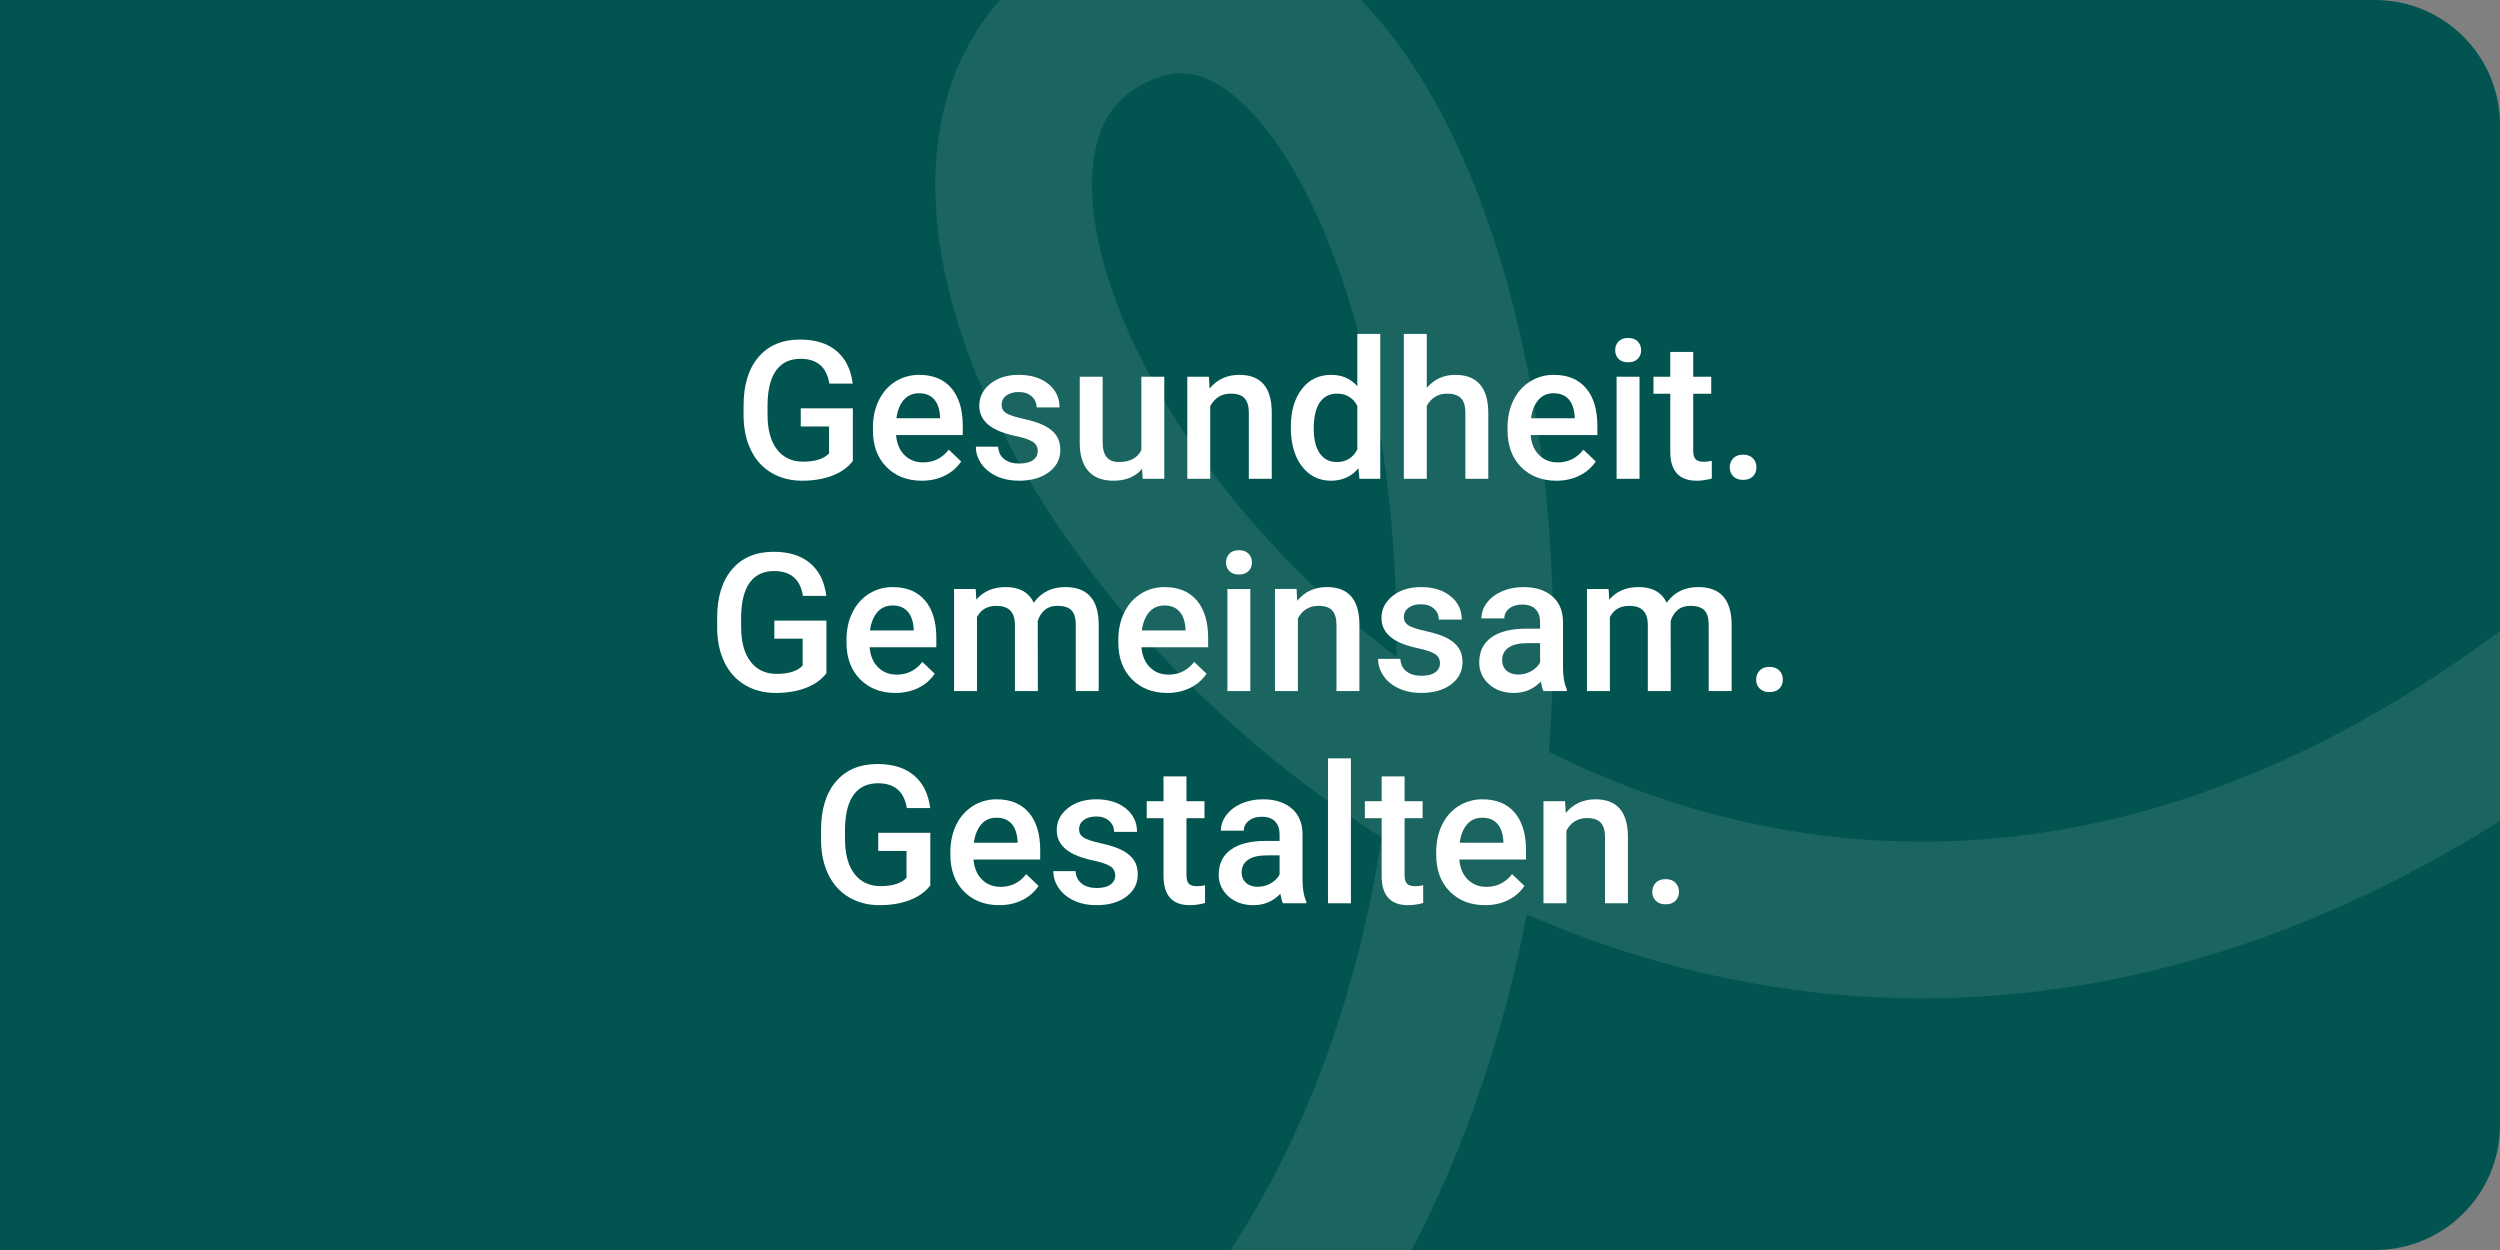 <?xml version="1.0" encoding="UTF-8"?>
<svg id="Ebene_1" data-name="Ebene 1" xmlns="http://www.w3.org/2000/svg" viewBox="0 0 600 300">
  <rect x="0" y="0" width="600" height="300" fill="#808080" stroke="none"/>
  <defs>
    <style>
      .cls-1 {
        fill: #fff;
      }

      .cls-2 {
        opacity: .1;
      }

      .cls-3 {
        fill: #025450;
      }
    </style>
  </defs>
  <path class="cls-3" d="M0,0v300h570c16.569,0,30-13.431,30-30V30C600,13.431,586.569 0,570.0 0H0Z"/>
  <g>
    <path class="cls-1" d="M204.679,110.639c-1.193,1.555-2.846,2.732-4.959,3.532-2.114.8-4.514,1.2-7.201,1.2-2.763,0-5.208-.626-7.337-1.879-2.128-1.253-3.77-3.045-4.925-5.378-1.155-2.332-1.755-5.054-1.8-8.164v-2.581c0-4.981,1.192-8.872,3.578-11.673,2.384-2.8,5.714-4.2,9.986-4.2,3.668,0,6.581.909,8.741,2.728,2.158,1.82,3.456,4.436,3.894,7.846h-5.615c-.635-3.97-2.937-5.955-6.907-5.955-2.567,0-4.518.924-5.854,2.771-1.335,1.848-2.026,4.56-2.071,8.134v2.533c0,3.56.751,6.324,2.253,8.292,1.502,1.968,3.589,2.953,6.261,2.953,2.928,0,5.012-.665,6.25-1.994v-6.453h-6.794v-4.348h12.5v12.636Z"/>
    <path class="cls-1" d="M221.232,115.371c-3.487,0-6.314-1.098-8.481-3.294-2.166-2.197-3.249-5.122-3.249-8.775v-.679c0-2.446.471-4.631,1.415-6.556.943-1.925,2.268-3.423,3.974-4.494,1.706-1.072,3.608-1.608,5.707-1.608,3.336,0,5.913,1.064,7.733,3.193,1.819,2.128,2.728,5.139,2.728,9.034v2.219h-16.009c.166,2.024.841,3.624,2.026,4.801,1.186,1.177,2.676,1.766,4.473,1.766,2.52,0,4.574-1.019,6.159-3.057l2.966,2.831c-.981,1.464-2.291,2.6-3.929,3.407-1.638.808-3.475,1.212-5.513,1.212M220.575,94.38c-1.51,0-2.729.529-3.657,1.585-.928,1.057-1.521,2.529-1.778,4.416h10.485v-.408c-.121-1.842-.612-3.234-1.472-4.177-.861-.944-2.054-1.416-3.578-1.416"/>
    <path class="cls-1" d="M249.062,108.261c0-.981-.404-1.729-1.211-2.242-.808-.513-2.148-.966-4.02-1.358-1.872-.393-3.434-.891-4.687-1.495-2.748-1.329-4.122-3.253-4.122-5.775,0-2.112.891-3.879,2.673-5.298,1.781-1.419,4.045-2.129,6.793-2.129,2.929,0,5.295.725,7.099,2.174,1.804,1.45,2.706,3.329,2.706,5.639h-5.503c0-1.057-.393-1.936-1.177-2.638-.785-.703-1.827-1.054-3.125-1.054-1.208,0-2.193.28-2.955.838-.763.559-1.144,1.307-1.144,2.243,0,.845.355,1.502,1.064,1.969.71.468,2.144.94,4.303,1.415,2.159.476,3.853,1.042,5.083,1.699,1.231.657,2.144,1.446,2.74,2.366.597.921.895,2.038.895,3.352,0,2.204-.914,3.989-2.74,5.355-1.827,1.366-4.22,2.049-7.178,2.049-2.008,0-3.797-.362-5.367-1.087-1.57-.725-2.793-1.721-3.669-2.989-.875-1.268-1.313-2.634-1.313-4.098h5.344c.076,1.299.567,2.298,1.472,3,.906.702,2.106,1.053,3.601,1.053,1.449,0,2.55-.275,3.306-.827.754-.55,1.132-1.271,1.132-2.162"/>
    <path class="cls-1" d="M274.107,112.518c-1.616,1.902-3.91,2.853-6.884,2.853-2.657,0-4.669-.777-6.034-2.332-1.367-1.554-2.05-3.805-2.05-6.748v-15.873h5.502v15.805c0,3.11,1.292,4.665,3.873,4.665,2.672,0,4.475-.959,5.412-2.876v-17.594h5.502v24.5h-5.185l-.136-2.4Z"/>
    <path class="cls-1" d="M290.138,90.417l.159,2.83c1.811-2.188,4.189-3.283,7.133-3.283,5.102,0,7.699,2.921,7.789,8.763v16.191h-5.502v-15.874c0-1.555-.337-2.706-1.008-3.453-.672-.747-1.771-1.121-3.295-1.121-2.219,0-3.872,1.004-4.959,3.012v17.436h-5.502v-24.501h5.185Z"/>
    <path class="cls-1" d="M309.793,102.486c0-3.773.876-6.804,2.627-9.091s4.098-3.43,7.042-3.43c2.596,0,4.695.905,6.295,2.717v-12.545h5.503v34.781h-4.982l-.271-2.536c-1.646,1.993-3.842,2.989-6.59,2.989-2.868,0-5.189-1.155-6.963-3.464-1.774-2.31-2.661-5.45-2.661-9.421M315.296,102.962c0,2.491.479,4.435,1.438,5.831.958,1.396,2.321,2.095,4.087,2.095,2.249,0,3.894-1.004,4.936-3.012v-10.461c-1.011-1.963-2.641-2.944-4.891-2.944-1.781,0-3.155.705-4.121,2.117-.966,1.411-1.449,3.536-1.449,6.374"/>
    <path class="cls-1" d="M342.424,93.09c1.796-2.084,4.068-3.125,6.816-3.125,5.223,0,7.873,2.982,7.948,8.944v16.009h-5.502v-15.805c0-1.691-.366-2.887-1.099-3.589-.732-.702-1.808-1.053-3.226-1.053-2.205,0-3.85.982-4.937,2.944v17.503h-5.503v-34.78h5.503v12.952Z"/>
    <path class="cls-1" d="M373.538,115.371c-3.487,0-6.314-1.098-8.48-3.294-2.167-2.197-3.249-5.122-3.249-8.775v-.679c0-2.446.471-4.631,1.414-6.556.943-1.925,2.268-3.423,3.974-4.494,1.706-1.072,3.608-1.608,5.707-1.608,3.336,0,5.913,1.064,7.733,3.193,1.819,2.128,2.728,5.139,2.728,9.034v2.219h-16.009c.166,2.024.841,3.624,2.027,4.801,1.185,1.177,2.675,1.766,4.472,1.766,2.521,0,4.574-1.019,6.159-3.057l2.967,2.831c-.982,1.464-2.291,2.6-3.929,3.407-1.638.808-3.476,1.212-5.514,1.212M372.881,94.38c-1.51,0-2.728.529-3.657,1.585-.928,1.057-1.521,2.529-1.778,4.416h10.485v-.408c-.121-1.842-.612-3.234-1.472-4.177-.86-.944-2.053-1.416-3.578-1.416"/>
    <path class="cls-1" d="M387.645,84.054c0-.846.268-1.547.804-2.105.536-.559,1.302-.839,2.298-.839.997,0,1.766.28,2.31.839.544.558.815,1.259.815,2.105,0,.831-.271,1.521-.815,2.072-.544.551-1.313.827-2.31.827-.996,0-1.762-.276-2.298-.827-.536-.551-.804-1.241-.804-2.072M393.487,114.918h-5.503v-24.501h5.503v24.501Z"/>
    <path class="cls-1" d="M406.372,84.462v5.956h4.325v4.075h-4.325v13.677c0,.937.185,1.612.555,2.027.369.415,1.03.623,1.981.623.634,0,1.276-.076,1.925-.227v4.258c-1.253.347-2.461.52-3.624.52-4.227,0-6.34-2.332-6.34-6.997v-13.881h-4.031v-4.075h4.031v-5.956h5.503Z"/>
    <path class="cls-1" d="M418.328,109.121c1.026,0,1.819.291,2.378.872.558.581.837,1.31.837,2.185,0,.86-.279,1.574-.837,2.14-.559.566-1.352.849-2.378.849-.981,0-1.759-.279-2.332-.838-.574-.558-.861-1.275-.861-2.151,0-.875.279-1.604.838-2.185.558-.581,1.343-.872,2.355-.872"/>
    <path class="cls-1" d="M198.339,161.574c-1.193,1.555-2.846,2.732-4.959,3.532-2.114.8-4.514,1.2-7.201,1.2-2.763,0-5.208-.626-7.337-1.879-2.128-1.253-3.77-3.045-4.925-5.378-1.155-2.332-1.755-5.054-1.8-8.164v-2.581c0-4.981,1.192-8.872,3.578-11.673,2.384-2.8,5.714-4.2,9.986-4.2,3.668,0,6.581.909,8.741,2.728,2.158,1.82,3.456,4.436,3.894,7.846h-5.615c-.635-3.97-2.937-5.955-6.907-5.955-2.567,0-4.518.924-5.854,2.771-1.335,1.848-2.026,4.56-2.071,8.134v2.533c0,3.56.751,6.324,2.253,8.292,1.502,1.968,3.589,2.953,6.261,2.953,2.928,0,5.012-.665,6.25-1.994v-6.453h-6.794v-4.348h12.5v12.636Z"/>
    <path class="cls-1" d="M214.892,166.306c-3.487,0-6.314-1.098-8.481-3.294-2.166-2.197-3.249-5.122-3.249-8.775v-.679c0-2.446.471-4.631,1.415-6.556.943-1.924,2.268-3.423,3.974-4.494,1.706-1.072,3.608-1.608,5.707-1.608,3.336,0,5.913,1.064,7.733,3.193,1.819,2.128,2.728,5.139,2.728,9.034v2.219h-16.009c.166,2.024.841,3.624,2.026,4.801,1.186,1.177,2.676,1.766,4.473,1.766,2.52,0,4.574-1.019,6.159-3.057l2.966,2.831c-.981,1.464-2.291,2.6-3.929,3.407-1.638.808-3.475,1.212-5.513,1.212M214.235,145.315c-1.51,0-2.729.529-3.657,1.585-.928,1.057-1.521,2.529-1.778,4.416h10.485v-.408c-.121-1.842-.612-3.234-1.472-4.177-.861-.944-2.054-1.416-3.578-1.416"/>
    <path class="cls-1" d="M234.162,141.352l.159,2.559c1.72-2.008,4.075-3.012,7.064-3.012,3.276,0,5.518,1.254,6.726,3.759,1.781-2.505,4.287-3.759,7.518-3.759,2.702,0,4.713.747,6.035,2.242,1.32,1.495,1.996,3.699,2.026,6.612v16.1h-5.503v-15.942c0-1.554-.339-2.694-1.019-3.419-.679-.725-1.804-1.087-3.374-1.087-1.253,0-2.275.336-3.068,1.008-.793.672-1.347,1.551-1.664,2.638l.023,16.802h-5.503v-16.123c-.076-2.883-1.548-4.325-4.416-4.325-2.204,0-3.767.898-4.687,2.695v17.753h-5.503v-24.501h5.186Z"/>
    <path class="cls-1" d="M280.13,166.306c-3.487,0-6.314-1.098-8.481-3.294-2.166-2.197-3.249-5.122-3.249-8.775v-.679c0-2.446.471-4.631,1.415-6.556.943-1.924,2.268-3.423,3.974-4.494,1.706-1.072,3.608-1.608,5.706-1.608,3.337,0,5.914,1.064,7.734,3.193,1.819,2.128,2.728,5.139,2.728,9.034v2.219h-16.009c.166,2.024.841,3.624,2.026,4.801,1.186,1.177,2.676,1.766,4.473,1.766,2.52,0,4.574-1.019,6.159-3.057l2.966,2.831c-.981,1.464-2.291,2.6-3.929,3.407-1.638.808-3.475,1.212-5.513,1.212M279.473,145.315c-1.51,0-2.729.529-3.657,1.585-.928,1.057-1.521,2.529-1.778,4.416h10.485v-.408c-.121-1.842-.612-3.234-1.472-4.177-.861-.944-2.054-1.416-3.578-1.416"/>
    <path class="cls-1" d="M294.237,134.989c0-.846.268-1.547.805-2.106.535-.559,1.301-.838,2.298-.838.996,0,1.765.279,2.309.838.544.559.816,1.26.816,2.106,0,.83-.272,1.521-.816,2.072-.544.551-1.313.826-2.309.826-.997,0-1.763-.275-2.298-.826-.537-.551-.805-1.242-.805-2.072M300.079,165.853h-5.503v-24.501h5.503v24.501Z"/>
    <path class="cls-1" d="M311.175,141.352l.159,2.83c1.811-2.188,4.189-3.283,7.133-3.283,5.102,0,7.699,2.921,7.789,8.763v16.191h-5.502v-15.874c0-1.555-.337-2.706-1.008-3.453-.672-.747-1.771-1.121-3.295-1.121-2.219,0-3.872,1.004-4.959,3.012v17.436h-5.503v-24.501h5.186Z"/>
    <path class="cls-1" d="M345.594,159.196c0-.981-.404-1.729-1.211-2.242-.808-.513-2.148-.966-4.019-1.358-1.872-.393-3.435-.891-4.688-1.495-2.748-1.329-4.121-3.253-4.121-5.775,0-2.112.891-3.879,2.672-5.298,1.781-1.419,4.045-2.129,6.793-2.129,2.929,0,5.295.725,7.099,2.174,1.804,1.45,2.706,3.329,2.706,5.639h-5.502c0-1.057-.393-1.936-1.178-2.638-.785-.703-1.827-1.054-3.125-1.054-1.208,0-2.193.28-2.955.838-.763.559-1.143,1.307-1.143,2.243,0,.845.354,1.502,1.064,1.969.709.468,2.143.94,4.302,1.415,2.159.476,3.853,1.042,5.084,1.699,1.23.657,2.143,1.446,2.74,2.366.596.921.895,2.038.895,3.352,0,2.204-.914,3.989-2.741,5.355-1.826,1.366-4.219,2.049-7.178,2.049-2.008,0-3.797-.362-5.366-1.087-1.571-.725-2.794-1.721-3.669-2.989-.876-1.268-1.314-2.634-1.314-4.098h5.344c.076,1.299.567,2.298,1.473,3,.905.702,2.105,1.053,3.6,1.053,1.449,0,2.55-.275,3.306-.827.755-.55,1.132-1.271,1.132-2.162"/>
    <path class="cls-1" d="M370.435,165.853c-.241-.468-.453-1.23-.634-2.286-1.751,1.826-3.895,2.739-6.431,2.739-2.461,0-4.469-.702-6.024-2.106-1.554-1.403-2.331-3.139-2.331-5.208,0-2.611.969-4.616,2.909-6.012,1.94-1.396,4.714-2.094,8.322-2.094h3.374v-1.608c0-1.268-.355-2.283-1.064-3.045-.71-.763-1.789-1.144-3.239-1.144-1.253,0-2.279.313-3.079.94-.8.626-1.2,1.423-1.2,2.389h-5.503c0-1.344.446-2.601,1.336-3.771.891-1.169,2.102-2.087,3.635-2.751,1.532-.664,3.241-.996,5.129-.996,2.867,0,5.155.721,6.861,2.162,1.705,1.443,2.581,3.469,2.627,6.081v11.049c0,2.205.309,3.963.928,5.276v.385h-5.616ZM364.389,161.891c1.087,0,2.11-.264,3.069-.793.958-.528,1.679-1.237,2.162-2.129v-4.619h-2.967c-2.037,0-3.57.355-4.596,1.065-1.027.71-1.54,1.713-1.54,3.011,0,1.057.351,1.898,1.053,2.525.702.627,1.642.94,2.819.94"/>
    <path class="cls-1" d="M386.059,141.352l.159,2.559c1.721-2.008,4.076-3.012,7.065-3.012,3.276,0,5.517,1.254,6.725,3.759,1.782-2.505,4.287-3.759,7.518-3.759,2.702,0,4.713.747,6.035,2.242,1.321,1.495,1.996,3.699,2.026,6.612v16.1h-5.502v-15.942c0-1.554-.34-2.694-1.019-3.419-.68-.725-1.804-1.087-3.375-1.087-1.252,0-2.275.336-3.068,1.008-.792.672-1.347,1.551-1.664,2.638l.023,16.802h-5.503v-16.123c-.076-2.883-1.548-4.325-4.415-4.325-2.204,0-3.767.898-4.688,2.695v17.753h-5.502v-24.501h5.185Z"/>
    <path class="cls-1" d="M424.668,160.056c1.026,0,1.819.291,2.378.872.558.581.837,1.31.837,2.185,0,.86-.279,1.574-.837,2.14-.559.566-1.352.849-2.378.849-.981,0-1.759-.279-2.332-.838-.574-.558-.861-1.275-.861-2.151,0-.875.279-1.604.838-2.185.558-.581,1.343-.872,2.355-.872"/>
    <path class="cls-1" d="M223.27,212.508c-1.193,1.555-2.846,2.732-4.959,3.532-2.114.8-4.514,1.2-7.201,1.2-2.763,0-5.208-.626-7.337-1.879-2.128-1.253-3.77-3.045-4.925-5.378-1.155-2.332-1.755-5.054-1.8-8.164v-2.581c0-4.981,1.192-8.872,3.578-11.673,2.384-2.8,5.714-4.2,9.986-4.2,3.668,0,6.581.909,8.741,2.728,2.158,1.82,3.456,4.436,3.894,7.846h-5.615c-.635-3.97-2.937-5.955-6.907-5.955-2.567,0-4.518.924-5.854,2.771-1.335,1.848-2.026,4.56-2.071,8.134v2.533c0,3.56.751,6.324,2.253,8.292,1.502,1.968,3.589,2.953,6.261,2.953,2.928,0,5.012-.665,6.25-1.994v-6.453h-6.794v-4.348h12.5v12.636Z"/>
    <path class="cls-1" d="M239.823,217.24c-3.487,0-6.314-1.098-8.481-3.294-2.166-2.197-3.249-5.122-3.249-8.775v-.679c0-2.446.471-4.631,1.415-6.556.943-1.925,2.268-3.423,3.974-4.494,1.706-1.072,3.608-1.608,5.707-1.608,3.336,0,5.913,1.064,7.733,3.193,1.819,2.128,2.728,5.139,2.728,9.034v2.219h-16.009c.166,2.024.841,3.624,2.026,4.801,1.186,1.177,2.676,1.766,4.473,1.766,2.52,0,4.574-1.019,6.159-3.057l2.966,2.831c-.981,1.464-2.291,2.6-3.929,3.407-1.638.808-3.475,1.212-5.513,1.212M239.166,196.249c-1.51,0-2.729.529-3.657,1.585-.928,1.057-1.521,2.529-1.778,4.416h10.485v-.408c-.121-1.842-.612-3.234-1.472-4.177-.861-.944-2.054-1.416-3.578-1.416"/>
    <path class="cls-1" d="M267.653,210.13c0-.981-.404-1.729-1.211-2.242-.808-.513-2.148-.966-4.02-1.358-1.872-.393-3.434-.891-4.687-1.495-2.748-1.329-4.122-3.253-4.122-5.775,0-2.112.891-3.879,2.673-5.298,1.781-1.419,4.045-2.129,6.793-2.129,2.929,0,5.295.725,7.099,2.174,1.804,1.45,2.706,3.329,2.706,5.639h-5.503c0-1.057-.393-1.936-1.177-2.638-.785-.703-1.827-1.054-3.125-1.054-1.208,0-2.193.28-2.955.838-.763.559-1.144,1.307-1.144,2.243,0,.845.355,1.502,1.064,1.969.71.468,2.144.94,4.303,1.415,2.159.476,3.853,1.042,5.083,1.699,1.231.657,2.144,1.446,2.74,2.366.597.921.895,2.038.895,3.352,0,2.204-.914,3.989-2.74,5.355-1.827,1.366-4.22,2.049-7.178,2.049-2.008,0-3.797-.362-5.367-1.087-1.57-.725-2.793-1.721-3.669-2.989-.875-1.268-1.313-2.634-1.313-4.098h5.344c.076,1.299.567,2.298,1.472,3,.906.702,2.106,1.053,3.601,1.053,1.449,0,2.55-.275,3.306-.827.754-.55,1.132-1.271,1.132-2.162"/>
    <path class="cls-1" d="M284.75,186.331v5.956h4.325v4.075h-4.325v13.677c0,.937.185,1.612.555,2.027.37.415,1.03.623,1.981.623.634,0,1.276-.076,1.925-.227v4.258c-1.253.347-2.461.52-3.623.52-4.228,0-6.341-2.332-6.341-6.997v-13.881h-4.031v-4.075h4.031v-5.956h5.503Z"/>
    <path class="cls-1" d="M307.914,216.787c-.241-.468-.453-1.23-.634-2.286-1.751,1.826-3.895,2.739-6.431,2.739-2.461,0-4.469-.702-6.024-2.106-1.554-1.403-2.332-3.139-2.332-5.208,0-2.611.97-4.616,2.91-6.012,1.939-1.396,4.714-2.094,8.322-2.094h3.374v-1.608c0-1.268-.356-2.283-1.064-3.045-.71-.763-1.789-1.144-3.239-1.144-1.253,0-2.279.313-3.079.94-.8.626-1.2,1.423-1.2,2.389h-5.503c0-1.344.445-2.601,1.336-3.771.891-1.169,2.102-2.087,3.635-2.751,1.532-.664,3.241-.996,5.129-.996,2.867,0,5.155.721,6.861,2.162,1.705,1.443,2.581,3.469,2.627,6.081v11.049c0,2.205.309,3.963.928,5.276v.385h-5.616ZM301.868,212.825c1.087,0,2.11-.264,3.069-.793.958-.528,1.679-1.237,2.162-2.129v-4.619h-2.967c-2.037,0-3.57.355-4.596,1.065-1.027.71-1.54,1.713-1.54,3.011,0,1.057.351,1.898,1.053,2.525s1.642.94,2.819.94"/>
    <rect class="cls-1" x="318.715" y="182.006" width="5.503" height="34.781"/>
    <path class="cls-1" d="M337.103,186.331v5.956h4.325v4.075h-4.325v13.677c0,.937.185,1.612.555,2.027.369.415,1.03.623,1.981.623.634,0,1.276-.076,1.925-.227v4.258c-1.253.347-2.461.52-3.624.52-4.227,0-6.34-2.332-6.34-6.997v-13.881h-4.031v-4.075h4.031v-5.956h5.503Z"/>
    <path class="cls-1" d="M356.418,217.24c-3.487,0-6.314-1.098-8.48-3.294-2.167-2.197-3.249-5.122-3.249-8.775v-.679c0-2.446.471-4.631,1.414-6.556.943-1.925,2.268-3.423,3.974-4.494,1.706-1.072,3.608-1.608,5.707-1.608,3.336,0,5.913,1.064,7.733,3.193,1.819,2.128,2.728,5.139,2.728,9.034v2.219h-16.009c.166,2.024.841,3.624,2.027,4.801,1.185,1.177,2.675,1.766,4.472,1.766,2.521,0,4.574-1.019,6.159-3.057l2.967,2.831c-.982,1.464-2.291,2.6-3.929,3.407-1.638.808-3.476,1.212-5.514,1.212M355.761,196.249c-1.51,0-2.728.529-3.657,1.585-.928,1.057-1.521,2.529-1.778,4.416h10.485v-.408c-.121-1.842-.612-3.234-1.472-4.177-.86-.944-2.053-1.416-3.578-1.416"/>
    <path class="cls-1" d="M375.621,192.287l.159,2.83c1.811-2.188,4.189-3.283,7.133-3.283,5.102,0,7.699,2.921,7.789,8.763v16.191h-5.502v-15.874c0-1.555-.337-2.706-1.008-3.453-.672-.747-1.771-1.121-3.295-1.121-2.219,0-3.872,1.004-4.959,3.012v17.436h-5.503v-24.501h5.186Z"/>
    <path class="cls-1" d="M399.737,210.99c1.026,0,1.819.291,2.378.872.558.581.837,1.31.837,2.185,0,.86-.279,1.574-.837,2.14-.559.566-1.352.849-2.378.849-.981,0-1.759-.279-2.332-.838-.574-.558-.861-1.275-.861-2.151,0-.875.279-1.604.838-2.185.558-.581,1.343-.872,2.355-.872"/>
  </g>
  <g class="cls-2">
    <path class="cls-1" d="M335.132,157.659c-1.17-.893-2.334-1.794-3.485-2.703-33.507-26.532-56.384-59.49-65.365-87.064-4.493-13.811-5.084-24.936-3.203-32.802,1.712-7.167,5.508-12.174,12.294-15.43,6.394-3.073,11.463-2.6,16.861.566,6.387,3.755,13.866,11.876,20.942,25.53,13.606,26.259,22.579,66.92,21.956,111.903M600,197.005v-45.565c-51.819,38.538-101.254,51.913-145.054,50.461-30.087-.992-58.203-9.002-83.232-21.451.45-5.795.747-11.552.91-17.249,1.429-51.343-8.349-100.547-26.065-134.743-5.512-10.631-12.129-20.456-19.945-28.458h-86.603c-6.642,7.469-11.13,16.449-13.493,26.342-4.014,16.766-1.81,35.28,4.016,53.188,11.676,35.859,39.578,74.662,77.779,104.902,7.339,5.813,15.112,11.343,23.272,16.507-5.356,35.133-16.959,69.557-36.234,99.061h43.464c13.302-25.516,22.276-53.007,27.63-80.534,26.459,11.559,55.819,18.969,87.256,20.011,46.279,1.532,95.956-10.797,146.299-42.472"/>
  </g>
</svg>